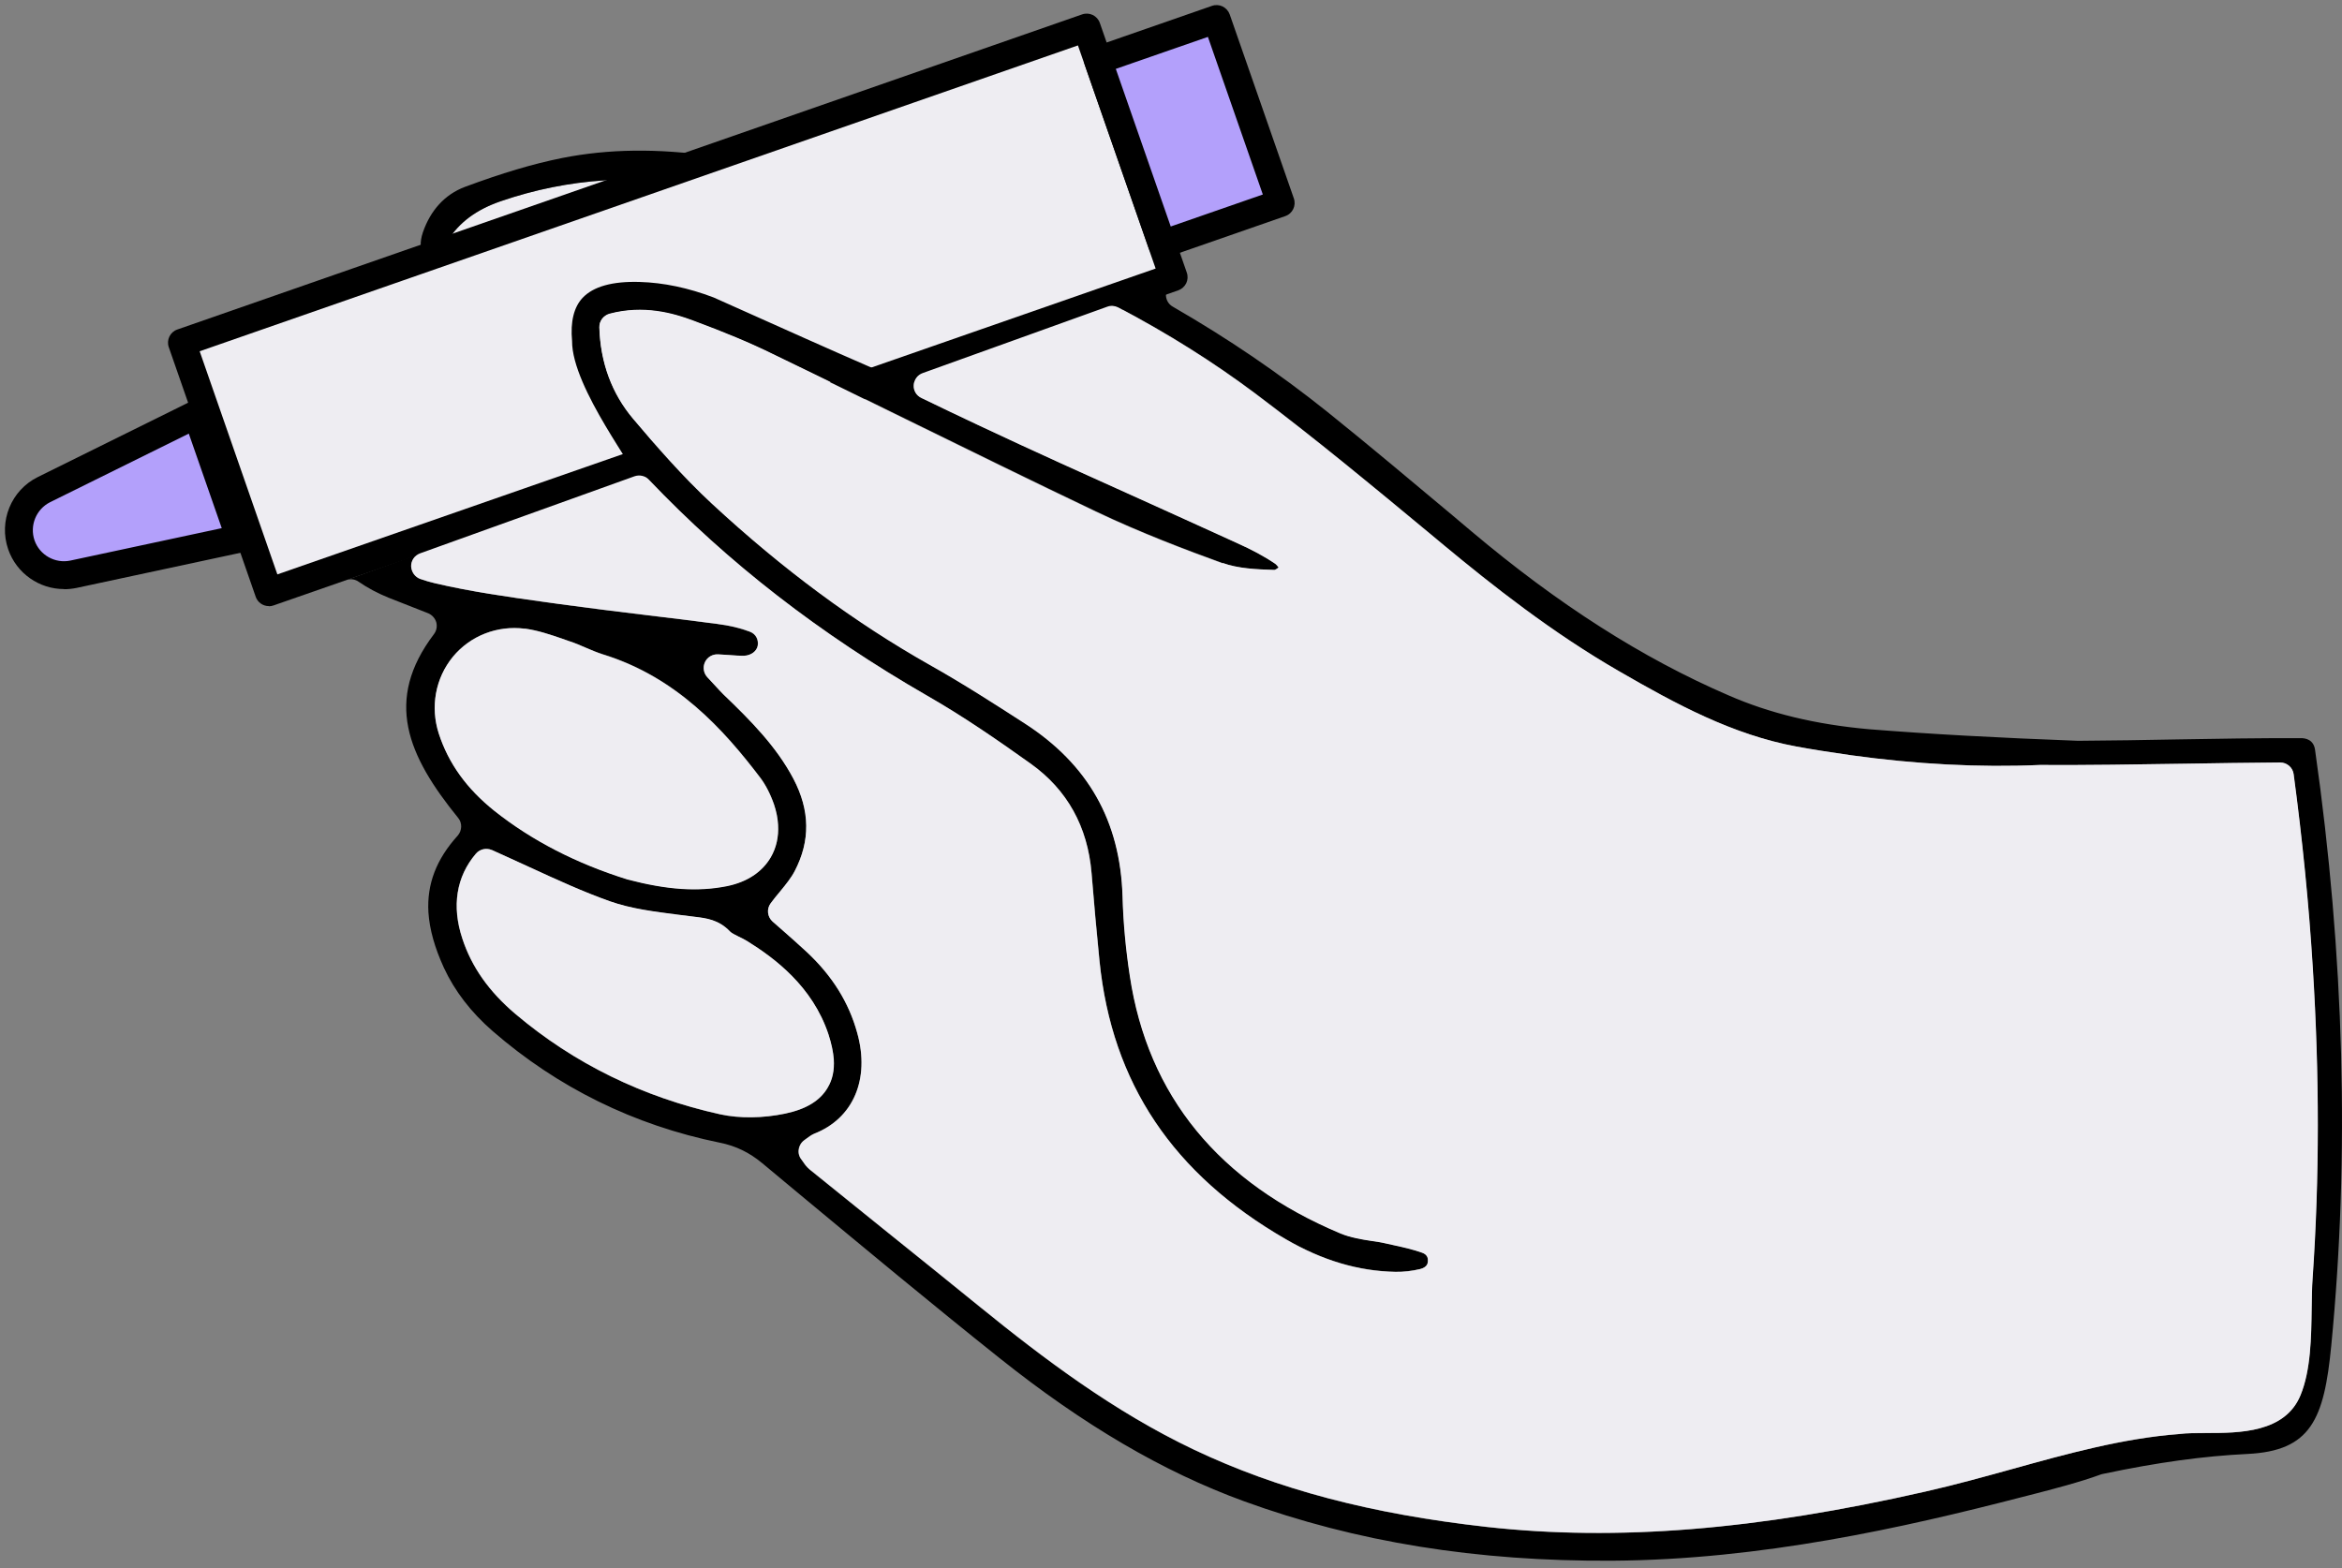 <svg xmlns="http://www.w3.org/2000/svg" width="227" height="152" viewBox="0 0 227 152" fill="none"><rect x="0" y="0" width="227" height="152" fill="#808080" stroke="none"/><path d="M60.515 18.692C60.542 19.206 60.285 19.68 59.838 19.924C59.783 19.951 59.716 19.978 59.648 20.005L44.912 25.301C44.383 25.491 43.801 25.328 43.449 24.881C43.097 24.434 43.056 23.825 43.368 23.364C44.505 21.563 46.144 20.33 48.542 19.504C51.819 18.38 55.192 17.703 58.551 17.486C58.74 17.473 58.944 17.473 59.133 17.459C59.797 17.432 60.366 17.879 60.488 18.515C60.501 18.57 60.515 18.637 60.515 18.692Z" fill="#EEEDF2"></path><path d="M59.837 19.924L72.325 15.441C72.122 15.522 71.905 15.549 71.689 15.508L69.115 15.143C63.779 14.371 58.984 14.425 54.474 15.319C51.643 15.888 48.65 16.782 45.047 18.122C43.123 18.854 41.728 20.371 40.983 22.538C40.672 23.473 40.712 24.285 41.105 24.678C41.43 24.989 41.566 25.45 41.457 25.897C41.363 26.344 41.038 26.696 40.618 26.845L44.911 25.301C44.383 25.491 43.801 25.328 43.449 24.881C43.096 24.434 43.056 23.825 43.367 23.364C44.505 21.563 46.144 20.33 48.541 19.504C51.819 18.38 55.191 17.703 58.551 17.486C58.74 17.472 58.943 17.472 59.133 17.459C59.797 17.432 60.365 17.879 60.487 18.515C60.501 18.57 60.514 18.637 60.514 18.691C60.542 19.206 60.284 19.68 59.837 19.924Z" fill="black"></path><path d="M19.082 40.132L23.281 52.2L7.109 55.668C4.955 56.128 2.788 54.909 2.07 52.837C1.339 50.751 2.287 48.462 4.264 47.487L19.082 40.159V40.132Z" fill="#B3A0FB"></path><path d="M6.201 57.103C3.818 57.103 1.61 55.6 0.797 53.257C-0.151 50.534 1.082 47.514 3.669 46.241L18.486 38.913C18.838 38.737 19.231 38.724 19.597 38.873C19.949 39.022 20.234 39.319 20.369 39.685L24.568 51.753C24.69 52.119 24.663 52.525 24.473 52.864C24.283 53.203 23.958 53.446 23.579 53.528L7.407 56.995C7.001 57.076 6.608 57.117 6.215 57.117L6.201 57.103ZM18.31 42.028L4.861 48.679C3.506 49.356 2.856 50.941 3.344 52.376C3.845 53.812 5.335 54.652 6.825 54.34L21.493 51.198L18.297 42.028H18.31Z" fill="black"></path><path d="M105.326 2.703L17.63 33.242L26.053 57.429L113.749 26.891L105.326 2.703Z" fill="#EEEDF2"></path><path d="M26.057 58.756C25.502 58.756 24.974 58.404 24.784 57.849L16.36 33.658C16.116 32.954 16.481 32.182 17.199 31.938L104.886 1.395C105.591 1.151 106.363 1.517 106.606 2.235L115.031 26.425C115.153 26.764 115.126 27.143 114.977 27.455C114.814 27.78 114.543 28.023 114.205 28.145L26.518 58.688C26.369 58.742 26.22 58.77 26.071 58.77L26.057 58.756ZM19.353 34.051L26.884 55.681L112.011 26.032L104.48 4.402L19.353 34.051Z" fill="black"></path><path d="M117.913 1.875L106.427 5.875L112.636 23.705L124.123 19.705L117.913 1.875Z" fill="#B3A0FB"></path><path d="M112.648 25.03C112.445 25.03 112.241 24.989 112.052 24.895C111.727 24.732 111.483 24.461 111.361 24.123L105.144 6.285C104.9 5.58 105.266 4.808 105.984 4.564L117.47 0.569C117.808 0.447 118.188 0.474 118.499 0.623C118.824 0.786 119.068 1.056 119.19 1.395L125.407 19.233C125.651 19.938 125.285 20.709 124.567 20.953L113.081 24.949C112.932 25.003 112.783 25.03 112.634 25.03H112.648ZM108.151 6.677L113.474 21.956L122.4 18.854L117.077 3.576L108.151 6.677Z" fill="black"></path><path d="M137.854 121.426C136.987 121.115 136.066 120.898 135.09 120.695L134.359 120.532C133.912 120.424 133.452 120.356 132.978 120.288C131.989 120.126 130.959 119.977 129.957 119.557C118.16 114.613 111.279 106.202 109.519 94.581C109.126 92.007 108.882 89.421 108.814 86.874C108.584 79.56 105.482 74.047 99.292 70.066C96.502 68.264 93.319 66.232 90.123 64.417C82.822 60.286 75.915 55.18 69.02 48.801C67.653 47.541 66.366 46.2 65.147 44.873L61.625 46.146C62.072 46.038 62.56 46.159 62.898 46.512C70.578 54.571 79.423 61.424 89.92 67.465C93.401 69.456 96.773 71.799 99.915 74.034C103.437 76.553 105.428 80.115 105.807 84.626C106.038 87.457 106.295 90.314 106.579 93.159C107.785 104.997 113.69 113.828 124.648 120.126C128.196 122.185 131.677 123.214 135.267 123.282C136.052 123.295 136.878 123.2 137.664 123.011C138.368 122.821 138.395 122.428 138.409 122.266C138.436 121.981 138.382 121.616 137.854 121.426ZM83.053 38.276L65.12 44.846C65.12 44.846 65.12 44.859 65.147 44.873L83.242 38.371C83.174 38.344 83.12 38.304 83.053 38.276ZM40.726 53.65C40.726 53.65 40.631 53.69 40.591 53.704L61.625 46.146C61.625 46.146 61.544 46.159 61.503 46.173L40.726 53.65ZM69.169 28.836C66.718 27.901 64.307 27.4 62.018 27.333C59.35 27.251 57.494 27.78 56.465 28.877C55.625 29.771 55.273 31.193 55.449 33.048C55.408 37.626 62.059 45.983 61.503 46.173L65.12 44.846C63.765 43.383 62.519 41.907 61.368 40.552C59.323 38.128 58.212 35.148 58.104 31.735C58.09 31.111 58.496 30.57 59.079 30.407C62.384 29.527 65.269 30.353 67.151 31.057C70.253 32.209 72.732 33.238 74.926 34.322C77.648 35.635 80.344 36.949 83.053 38.276L87.211 36.746C86.696 36.746 69.454 28.944 69.169 28.836ZM224.389 72.693C224.254 71.691 223.455 71.542 222.981 71.555C218.999 71.542 214.962 71.609 211.061 71.677C207.838 71.745 204.628 71.786 201.418 71.813C193.521 71.515 187.101 71.163 181.142 70.689C175.995 70.228 171.539 69.158 167.516 67.397C159.173 63.794 151.032 58.593 142.608 51.496L140.874 50.033C136.878 46.688 132.774 43.234 128.643 39.915C123.957 36.164 119.054 32.832 113.677 29.73C113.216 29.473 112.972 28.985 113.013 28.47C113.067 27.956 113.406 27.522 113.88 27.346L107.338 29.703C107.69 29.567 108.056 29.608 108.381 29.784C113.27 32.358 117.591 35.08 121.614 38.087C127.465 42.475 133.181 47.23 138.72 51.821L139.939 52.837C144.694 56.778 150.436 61.316 156.938 65.067C162.464 68.264 167.936 71.217 174.112 72.368C175.656 72.652 177.309 72.91 179.286 73.194C179.313 73.194 179.34 73.208 179.367 73.208C185.706 74.088 191.869 74.413 197.68 74.156C202.38 74.183 207.093 74.102 211.657 74.034C214.759 73.98 217.874 73.939 220.99 73.912C221.667 73.912 222.222 74.4 222.303 75.05C223.157 81.402 223.78 87.673 224.159 93.809C224.823 104.198 224.809 114.248 224.145 123.851C224.078 124.758 224.064 125.76 224.051 126.844C224.01 129.648 223.969 132.831 222.967 135.255C221.464 138.899 217.048 138.912 213.825 138.926C212.849 138.926 211.942 138.926 211.224 139.02C205.779 139.427 200.307 140.944 195.011 142.407C192.262 143.179 189.417 143.964 186.6 144.601C170.252 148.325 156.748 149.423 144.111 148.028C132.869 146.768 123.862 144.398 115.749 140.551C107.947 136.84 101.148 131.706 94.972 126.695C91.978 124.257 88.972 121.846 85.978 119.435C83.472 117.403 80.967 115.399 78.475 113.381C78.163 113.123 77.973 112.839 77.824 112.622C77.77 112.555 77.73 112.487 77.675 112.406C77.445 112.121 77.35 111.769 77.404 111.403C77.459 111.051 77.662 110.726 77.946 110.523L78.177 110.36C78.38 110.198 78.61 110.035 78.908 109.9C82.7 108.423 84.326 104.604 83.093 100.148C82.281 97.181 80.669 94.608 78.204 92.292C77.432 91.574 76.646 90.883 75.874 90.192L74.885 89.326C74.371 88.865 74.289 88.107 74.696 87.565C74.994 87.145 75.319 86.779 75.617 86.4C76.172 85.723 76.687 85.086 77.025 84.436C78.556 81.497 78.529 78.558 76.903 75.483C75.264 72.368 72.759 69.835 70.104 67.302C69.82 67.018 69.549 66.72 69.21 66.341C69.02 66.138 68.804 65.921 68.56 65.65C68.194 65.257 68.1 64.675 68.33 64.187C68.546 63.7 69.061 63.402 69.603 63.442C70.009 63.456 70.361 63.483 70.686 63.51C71.296 63.551 71.729 63.591 72.149 63.578C72.813 63.537 73.341 63.131 73.436 62.589C73.517 62.088 73.314 61.465 72.65 61.234C71.729 60.882 70.673 60.639 69.508 60.489C67.3 60.191 65.093 59.921 62.885 59.663C59.986 59.311 57.101 58.959 54.216 58.553L52.781 58.363C49.286 57.875 45.67 57.361 42.162 56.548C41.701 56.44 41.227 56.304 40.726 56.128C40.211 55.939 39.886 55.451 39.859 54.896C39.859 54.395 40.117 53.961 40.536 53.731L33.561 56.236C33.954 56.087 34.401 56.142 34.753 56.386C35.633 56.995 36.608 57.51 37.638 57.93L41.498 59.447C41.877 59.609 42.162 59.921 42.284 60.313C42.392 60.72 42.311 61.14 42.067 61.465C37.205 67.885 39.493 73.235 44.41 79.289C44.816 79.777 44.789 80.508 44.37 80.996C42.297 83.285 41.363 85.696 41.525 88.445C41.634 90.098 42.135 91.872 43.029 93.823C44.072 96.071 45.656 98.13 47.742 99.945C54.054 105.43 61.463 109.074 69.752 110.767C71.323 111.078 72.623 111.715 73.883 112.758L77.526 115.792C83.825 121.02 90.34 126.438 96.868 131.639C104.995 138.126 112.742 142.677 120.557 145.522C131.461 149.49 143.136 151.373 156.301 151.292C170.685 151.197 184.447 148.109 196.014 145.115L196.759 144.926C199.129 144.316 201.58 143.68 203.693 142.908C203.761 142.894 203.815 142.881 203.883 142.867C209.152 141.756 213.608 141.147 217.834 140.944C223.983 140.646 225.27 137.598 225.96 130.433C227.748 112.067 227.234 92.644 224.389 72.693ZM42.541 71.095C41.701 68.494 42.216 65.718 43.909 63.645C45.589 61.614 48.203 60.598 50.871 60.937C52.13 61.099 53.322 61.505 54.474 61.898L55.164 62.142C55.72 62.318 56.248 62.548 56.776 62.779C57.359 63.022 57.887 63.253 58.429 63.415C65.553 65.609 70.131 70.689 73.68 75.361C74.195 76.039 74.655 76.919 75.021 77.962C75.237 78.639 75.373 79.303 75.413 79.953C75.481 81.091 75.251 82.161 74.709 83.082C73.869 84.531 72.407 85.493 70.443 85.885C67.625 86.441 64.659 86.238 60.84 85.235C55.882 83.691 51.548 81.456 47.918 78.571C45.236 76.431 43.476 73.993 42.541 71.095ZM69.806 108.031C62.302 106.365 55.625 103.1 49.95 98.292C47.376 96.112 45.697 93.728 44.803 90.978C43.76 87.836 44.221 84.978 46.117 82.757C46.496 82.31 47.119 82.161 47.661 82.391C48.866 82.946 50.058 83.488 51.223 84.03C53.932 85.276 56.492 86.454 59.133 87.389C61.165 88.107 63.467 88.391 65.675 88.676L67.409 88.892C68.424 89.014 69.671 89.163 70.741 90.301C70.903 90.463 71.228 90.626 71.553 90.788C71.851 90.924 72.136 91.073 72.407 91.236C75.061 92.874 78.745 95.61 80.29 100.27C80.574 101.15 80.75 101.963 80.804 102.694C80.872 103.737 80.682 104.658 80.222 105.43C79.49 106.703 78.136 107.53 76.077 107.963C73.924 108.41 71.689 108.437 69.806 108.031ZM62.898 46.512C70.578 54.571 79.423 61.424 89.92 67.465C93.401 69.456 96.773 71.799 99.915 74.034C103.437 76.553 105.428 80.115 105.807 84.626C106.038 87.457 106.295 90.314 106.579 93.159C107.785 104.997 113.69 113.828 124.648 120.126C128.196 122.185 131.677 123.214 135.267 123.282C136.052 123.295 136.878 123.2 137.664 123.011C138.368 122.821 138.395 122.428 138.409 122.266C138.436 121.981 138.382 121.616 137.854 121.426C136.987 121.115 136.066 120.898 135.09 120.695L134.359 120.532C133.912 120.424 133.452 120.356 132.978 120.288C131.989 120.126 130.959 119.977 129.957 119.557C118.16 114.613 111.279 106.202 109.519 94.581C109.126 92.007 108.882 89.421 108.814 86.874C108.584 79.56 105.482 74.047 99.292 70.066C96.502 68.264 93.319 66.232 90.123 64.417C82.822 60.286 75.915 55.18 69.02 48.801C67.653 47.541 66.366 46.2 65.147 44.873L61.625 46.146C62.072 46.038 62.56 46.159 62.898 46.512ZM106.241 49.573C110.534 51.618 115.045 53.325 118.485 54.571C119.988 55.112 121.722 55.194 123.51 55.248C123.605 55.221 123.767 55.139 123.93 55.004C123.821 54.855 123.7 54.72 123.618 54.652C122.589 53.947 121.356 53.284 119.853 52.607C116.819 51.212 113.771 49.857 110.751 48.475C105.509 46.119 100.092 43.681 94.796 41.189C92.967 40.322 91.125 39.455 89.297 38.561C88.823 38.331 88.525 37.857 88.565 37.315C88.592 36.8 88.917 36.34 89.405 36.15L83.242 38.371C84.759 39.116 86.276 39.861 87.793 40.606C93.834 43.559 100.078 46.633 106.241 49.573Z" fill="black"></path><path d="M47.661 82.391C48.88 82.933 50.072 83.488 51.237 84.016C53.945 85.262 56.505 86.441 59.147 87.375C61.178 88.093 63.481 88.378 65.689 88.662L67.422 88.879C68.424 89.001 69.684 89.15 70.754 90.287C70.903 90.45 71.242 90.612 71.567 90.775C71.865 90.91 72.149 91.059 72.42 91.222C75.075 92.874 78.759 95.61 80.303 100.27C80.587 101.15 80.763 101.949 80.818 102.681C80.885 103.737 80.696 104.645 80.235 105.417C79.504 106.69 78.149 107.516 76.091 107.949C73.937 108.396 71.702 108.424 69.82 108.017C62.316 106.365 55.639 103.087 49.963 98.292C47.39 96.112 45.71 93.714 44.816 90.978C43.773 87.836 44.234 84.978 46.13 82.757C46.51 82.31 47.133 82.174 47.674 82.405L47.661 82.391Z" fill="#EEEDF2"></path><path d="M50.871 60.937C52.144 61.113 53.323 61.519 54.474 61.912L55.165 62.156C55.72 62.332 56.248 62.562 56.776 62.792C57.345 63.036 57.887 63.266 58.429 63.442C65.553 65.636 70.131 70.716 73.68 75.388C74.195 76.066 74.655 76.946 75.021 77.989C75.251 78.666 75.387 79.33 75.414 79.966C75.481 81.104 75.251 82.174 74.709 83.109C73.87 84.544 72.393 85.52 70.429 85.912C67.612 86.468 64.659 86.265 60.826 85.262C55.869 83.718 51.535 81.484 47.905 78.599C45.237 76.459 43.476 74.02 42.528 71.122C41.688 68.521 42.203 65.731 43.896 63.672C45.575 61.641 48.189 60.611 50.858 60.95L50.871 60.937Z" fill="#EEEDF2"></path><path d="M118.499 54.571C120.002 55.112 121.722 55.194 123.524 55.248C123.618 55.234 123.781 55.139 123.93 55.017C123.822 54.868 123.7 54.719 123.618 54.665C122.589 53.961 121.356 53.297 119.839 52.62C116.805 51.225 113.771 49.871 110.738 48.489C105.496 46.132 100.078 43.694 94.796 41.202C92.967 40.335 91.125 39.468 89.297 38.575C88.823 38.344 88.525 37.87 88.565 37.328C88.592 36.8 88.931 36.34 89.432 36.164L107.324 29.73C107.676 29.595 108.056 29.635 108.381 29.798C113.27 32.385 117.591 35.107 121.614 38.114C127.465 42.502 133.181 47.243 138.72 51.835L139.939 52.85C144.694 56.792 150.436 61.329 156.951 65.081C162.477 68.278 167.949 71.23 174.126 72.368C175.67 72.652 177.309 72.91 179.3 73.194C179.327 73.194 179.354 73.194 179.381 73.208C185.72 74.088 191.883 74.413 197.693 74.156C202.393 74.183 207.12 74.102 211.671 74.034C214.773 73.98 217.888 73.939 221.003 73.912C221.667 73.912 222.236 74.4 222.317 75.05C223.17 81.402 223.793 87.673 224.173 93.809C224.823 104.198 224.823 114.248 224.159 123.851C224.091 124.758 224.078 125.76 224.064 126.83C224.024 129.634 223.983 132.817 222.981 135.255C221.477 138.898 217.062 138.912 213.838 138.912C212.863 138.912 211.955 138.912 211.238 139.007C205.793 139.413 200.321 140.93 195.025 142.407C192.275 143.165 189.431 143.951 186.614 144.587C170.266 148.312 156.762 149.409 144.125 148.014C132.883 146.754 123.876 144.384 115.763 140.537C107.961 136.84 101.162 131.693 94.985 126.681C91.992 124.243 88.985 121.832 85.992 119.422C83.5 117.403 80.994 115.385 78.488 113.367C78.177 113.11 77.987 112.839 77.838 112.609C77.797 112.541 77.743 112.473 77.689 112.406C77.459 112.121 77.364 111.755 77.432 111.403C77.486 111.051 77.675 110.726 77.973 110.523L78.19 110.36C78.393 110.211 78.624 110.035 78.921 109.9C82.714 108.423 84.339 104.604 83.093 100.148C82.281 97.181 80.682 94.608 78.204 92.292C77.432 91.574 76.646 90.883 75.874 90.206L74.885 89.339C74.371 88.879 74.289 88.107 74.696 87.565C74.994 87.159 75.305 86.779 75.617 86.414C76.172 85.736 76.687 85.1 77.025 84.45C78.556 81.51 78.515 78.571 76.903 75.497C75.264 72.382 72.759 69.849 70.104 67.302C69.82 67.018 69.549 66.72 69.21 66.354C69.02 66.151 68.804 65.921 68.56 65.65C68.194 65.257 68.1 64.675 68.33 64.187C68.56 63.7 69.061 63.402 69.603 63.429C70.009 63.456 70.361 63.483 70.686 63.496C71.296 63.537 71.729 63.578 72.149 63.564C72.813 63.523 73.355 63.117 73.45 62.575C73.531 62.074 73.328 61.465 72.664 61.221C71.743 60.869 70.686 60.625 69.508 60.476C67.3 60.178 65.093 59.921 62.885 59.65C59.986 59.298 57.115 58.945 54.216 58.553L52.781 58.349C49.286 57.862 45.67 57.361 42.162 56.535C41.701 56.426 41.227 56.291 40.726 56.115C40.211 55.925 39.873 55.437 39.846 54.882C39.846 54.327 40.198 53.826 40.726 53.636L61.49 46.173C61.991 45.997 62.533 46.119 62.885 46.498C70.565 54.557 79.409 61.424 89.906 67.465C93.387 69.456 96.773 71.799 99.902 74.034C103.424 76.553 105.415 80.115 105.794 84.626C106.024 87.457 106.281 90.314 106.566 93.159C107.771 104.997 113.69 113.828 124.634 120.139C128.183 122.198 131.664 123.228 135.253 123.295C136.025 123.309 136.851 123.214 137.65 123.024C138.355 122.835 138.382 122.442 138.395 122.279C138.422 122.009 138.368 121.629 137.84 121.44C136.973 121.128 136.052 120.925 135.077 120.708L134.346 120.546C133.899 120.437 133.438 120.37 132.964 120.302C131.975 120.153 130.946 119.99 129.944 119.584C118.146 114.64 111.252 106.229 109.505 94.608C109.112 92.035 108.868 89.448 108.801 86.915C108.584 79.601 105.469 74.088 99.279 70.106C96.489 68.305 93.319 66.259 90.109 64.458C82.809 60.327 75.901 55.221 69.007 48.841C66.135 46.173 63.549 43.193 61.354 40.593C59.309 38.168 58.199 35.188 58.09 31.762C58.063 31.152 58.469 30.61 59.065 30.448C62.37 29.567 65.255 30.394 67.138 31.098C70.253 32.249 72.718 33.279 74.926 34.362C79.219 36.434 83.513 38.547 87.793 40.647C93.834 43.613 100.064 46.674 106.241 49.613C110.534 51.658 115.045 53.365 118.499 54.611V54.571Z" fill="#EEEDF2"></path></svg>